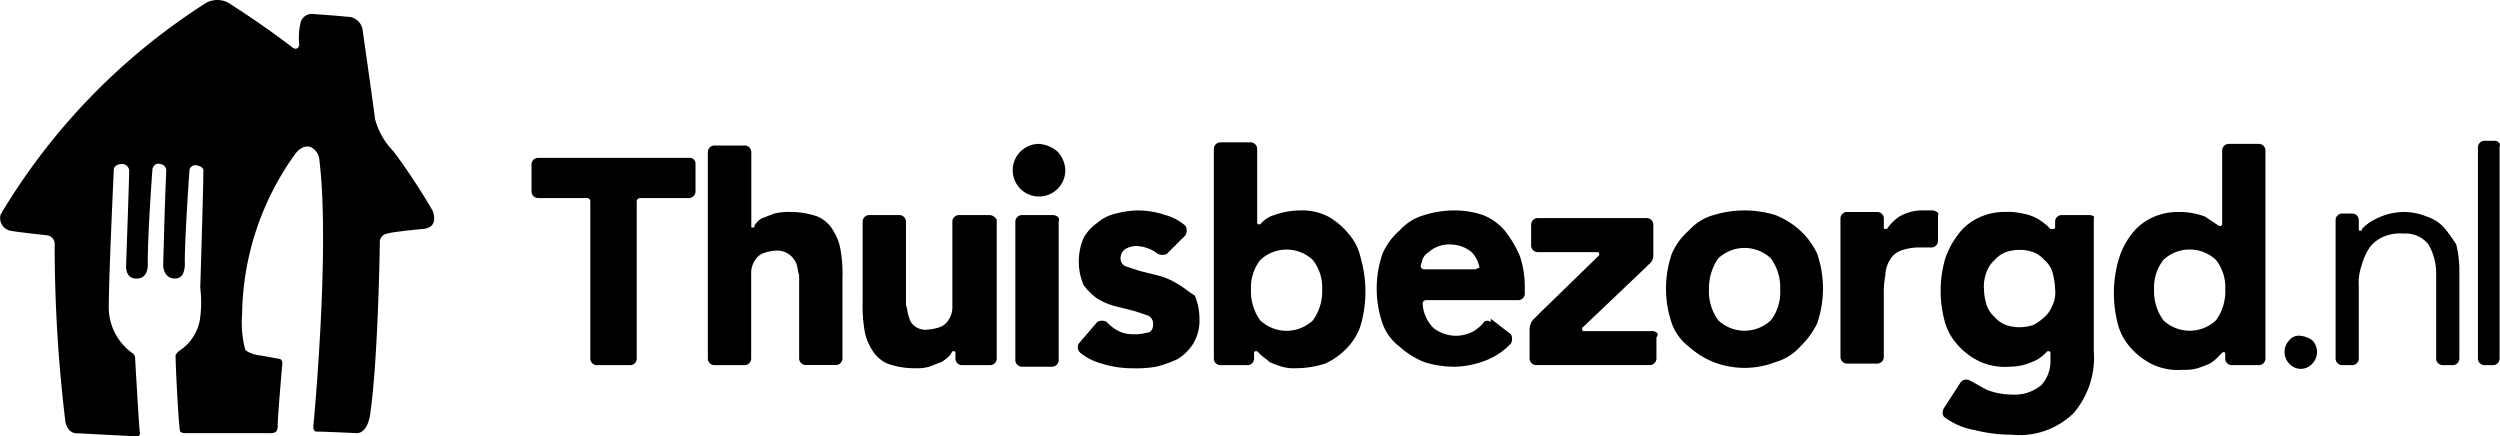<svg xmlns="http://www.w3.org/2000/svg" xmlns:xlink="http://www.w3.org/1999/xlink" viewBox="0 0 141.941 24.773">
 
  <g id="Group_197" data-name="Group 197" transform="translate(-2 -297)">
    <g id="Group_86" data-name="Group 86" transform="translate(2 297)" clip-path="url(#clip-path)">
      <g id="Group_69" data-name="Group 69" transform="translate(0 0)">
        <path id="Path_124" data-name="Path 124" d="M-28.123-.642a1.318,1.318,0,0,1,1.581,0c1.23.791,2.372,1.581,3.514,2.46,0,0,.264.176.352-.176A3.627,3.627,0,0,1-22.589.325a.659.659,0,0,1,.615-.439s1.318.088,2.2.176a.878.878,0,0,1,.7.791s.527,3.689.7,5.007A4.118,4.118,0,0,0-17.318,7.7a36.9,36.9,0,0,1,2.2,3.338s.439.966-.527,1.054c0,0-1.845.176-2.021.263a.492.492,0,0,0-.439.527s-.088,6.413-.527,9.575c0,0-.088,1.23-.791,1.23,0,0-1.845-.088-2.284-.088,0,0-.176,0-.176-.264,0,0,.966-10.014.351-15.109a.878.878,0,0,0-.527-.791s-.439-.176-.878.439a15.893,15.893,0,0,0-2.987,9.048,5.982,5.982,0,0,0,.176,2.02s.176.264.966.352l.966.176s.176,0,.176.264c0,0-.264,2.987-.264,3.514a.526.526,0,0,1-.088.352.51.51,0,0,1-.351.088h-4.832a.43.43,0,0,1-.263-.088c-.088-.176-.264-3.777-.264-4.3,0-.088.088-.176.176-.264A2.634,2.634,0,0,0-28.3,17.1a6.9,6.9,0,0,0,0-1.669s.176-5.622.176-6.589c0,0,.088-.263-.351-.351A.334.334,0,0,0-28.9,8.7a.324.324,0,0,0-.014.057s-.264,3.778-.264,5.183c0,0,.088.966-.527.966,0,0-.615.088-.7-.7,0,0,.088-3.6.176-5.447a.378.378,0,0,0-.351-.351c-.176-.088-.439.088-.439.351,0,0-.263,3.514-.263,5.271,0,0,.088.878-.615.878,0,0-.615.088-.615-.7,0,0,.176-5.007.176-5.359a.4.4,0,0,0-.351-.439h-.088c-.176,0-.439.088-.439.351v.088s-.281,5.974-.281,7.73a3.189,3.189,0,0,0,1.318,2.548.325.325,0,0,1,.176.264s.176,3.162.263,4.217c0,0,.088.263-.176.263l-3.338-.176s-.527.088-.7-.615a83.478,83.478,0,0,1-.615-10.1.492.492,0,0,0-.439-.527s-1.669-.176-2.108-.264a.729.729,0,0,1-.527-.878c0-.088.088-.088.088-.176A36.21,36.21,0,0,1-28.123-.642" transform="translate(39.67 0.905)"/>
      </g>
      <g id="Group_70" data-name="Group 70" transform="translate(94.591 11.947)">
        <path id="Path_125" data-name="Path 125" d="M-18.562-2.781a4.718,4.718,0,0,0-1.406-.878,5.99,5.99,0,0,0-3.514,0,2.951,2.951,0,0,0-1.406.878,3.674,3.674,0,0,0-.966,1.318,6.1,6.1,0,0,0,0,3.953,2.873,2.873,0,0,0,.966,1.318,4.719,4.719,0,0,0,1.406.879,4.85,4.85,0,0,0,3.514,0,2.952,2.952,0,0,0,1.406-.879A4.627,4.627,0,0,0-17.6,2.489a6.1,6.1,0,0,0,0-3.953,4.209,4.209,0,0,0-.966-1.318M-20.23,2.314a2.178,2.178,0,0,1-2.987,0A2.783,2.783,0,0,1-23.744.557,2.967,2.967,0,0,1-23.217-1.2a2.178,2.178,0,0,1,2.987,0A2.785,2.785,0,0,1-19.7.557a2.636,2.636,0,0,1-.527,1.757" transform="translate(26.182 3.923)"/>
      </g>
      <g id="Group_71" data-name="Group 71" transform="translate(30.178 8.959)">
        <path id="Path_126" data-name="Path 126" d="M-21.825,0h-8.609a.378.378,0,0,0-.351.351V1.93a.377.377,0,0,0,.351.351h2.811a.193.193,0,0,1,.176.176v8.96a.378.378,0,0,0,.351.352h1.933a.378.378,0,0,0,.351-.352V2.457a.193.193,0,0,1,.176-.176h2.811a.377.377,0,0,0,.351-.351V.349A.325.325,0,0,0-21.77,0a.347.347,0,0,0-.055,0" transform="translate(30.785 0.004)"/>
      </g>
      <g id="Group_72" data-name="Group 72" transform="translate(78.164 11.947)">
        <path id="Path_127" data-name="Path 127" d="M-17.706-2.782a3.152,3.152,0,0,0-1.23-.878,4.967,4.967,0,0,0-1.581-.264,5.675,5.675,0,0,0-1.757.264,2.952,2.952,0,0,0-1.406.878,3.677,3.677,0,0,0-.966,1.318,6.1,6.1,0,0,0,0,3.953,2.873,2.873,0,0,0,.966,1.318,4.719,4.719,0,0,0,1.406.879,5.674,5.674,0,0,0,1.757.263,5.138,5.138,0,0,0,1.933-.439,3.964,3.964,0,0,0,1.23-.878.561.561,0,0,0,0-.527L-18.5,2.225V2.4c-.176-.088-.352-.088-.439.088a2.326,2.326,0,0,1-.527.439,2.065,2.065,0,0,1-2.284-.176,2.074,2.074,0,0,1-.615-1.406.193.193,0,0,1,.176-.176h5.271a.378.378,0,0,0,.352-.351V.468a5.673,5.673,0,0,0-.264-1.757,6.085,6.085,0,0,0-.878-1.493m-1.669,2.2H-22.3a.193.193,0,0,1-.176-.176c0-.088.088-.264.088-.351a.88.88,0,0,1,.351-.439,1.758,1.758,0,0,1,1.318-.439,1.855,1.855,0,0,1,1.142.439,1.677,1.677,0,0,1,.439.879c-.088,0-.176.088-.263.088" transform="translate(24.975 3.925)"/>
      </g>
      <g id="Group_73" data-name="Group 73" transform="translate(68.918 8.082)">
        <path id="Path_128" data-name="Path 128" d="M-18.615-12.624a4.153,4.153,0,0,0-1.142-.966,3.215,3.215,0,0,0-1.581-.351,4.465,4.465,0,0,0-1.493.263,1.582,1.582,0,0,0-.791.527h-.088a.088.088,0,0,1-.088-.088v-4.217a.378.378,0,0,0-.352-.351h-1.757a.378.378,0,0,0-.351.351V-5.509a.378.378,0,0,0,.351.352h1.581a.378.378,0,0,0,.351-.352V-5.86a.088.088,0,0,1,.088-.088h.088l.176.176c.176.176.352.263.527.439a6.058,6.058,0,0,0,.7.263,2.433,2.433,0,0,0,.791.088,5.517,5.517,0,0,0,1.669-.263,3.964,3.964,0,0,0,1.23-.878,3.309,3.309,0,0,0,.791-1.318,6.9,6.9,0,0,0,0-3.777,3.039,3.039,0,0,0-.7-1.406M-20.636-7.7a2.178,2.178,0,0,1-2.987,0,2.786,2.786,0,0,1-.527-1.757,2.532,2.532,0,0,1,.527-1.669,2.178,2.178,0,0,1,2.987,0,2.529,2.529,0,0,1,.527,1.669A2.786,2.786,0,0,1-20.636-7.7" transform="translate(26.258 17.807)"/>
      </g>
      <g id="Group_74" data-name="Group 74" transform="translate(120.018 8.17)">
        <path id="Path_129" data-name="Path 129" d="M-20.113,0H-21.87a.378.378,0,0,0-.352.351V4.568a.088.088,0,0,1-.088.088H-22.4l-.791-.527a4.1,4.1,0,0,0-1.493-.263,3.446,3.446,0,0,0-1.581.351,3.06,3.06,0,0,0-1.142.966,4.222,4.222,0,0,0-.7,1.406,6.9,6.9,0,0,0,0,3.778,3.308,3.308,0,0,0,.791,1.318,3.964,3.964,0,0,0,1.23.878,3.511,3.511,0,0,0,1.669.263,2.425,2.425,0,0,0,.791-.088,6.06,6.06,0,0,0,.7-.264,2.328,2.328,0,0,0,.527-.439l.176-.176a.123.123,0,0,1,.174,0l0,0v.352a.378.378,0,0,0,.351.351h1.581a.378.378,0,0,0,.351-.351V.351A.378.378,0,0,0-20.113,0m-2.46,10.014a2.178,2.178,0,0,1-2.987,0,2.785,2.785,0,0,1-.527-1.757,2.533,2.533,0,0,1,.527-1.669,2.179,2.179,0,0,1,2.987,0,2.53,2.53,0,0,1,.527,1.669,2.785,2.785,0,0,1-.527,1.757" transform="translate(28.371)"/>
      </g>
      <g id="Group_75" data-name="Group 75" transform="translate(57.498 8.17)">
        <path id="Path_130" data-name="Path 130" d="M-3.638,0A1.493,1.493,0,0,0-5.131,1.493,1.493,1.493,0,0,0-3.638,2.987,1.493,1.493,0,0,0-2.144,1.493,1.626,1.626,0,0,0-2.583.439,1.828,1.828,0,0,0-3.638,0" transform="translate(5.131)"/>
      </g>
      <g id="Group_76" data-name="Group 76" transform="translate(57.648 12.211)">
        <path id="Path_131" data-name="Path 131" d="M-5.136,0H-6.892a.378.378,0,0,0-.352.351V8.258a.378.378,0,0,0,.352.351h1.757a.377.377,0,0,0,.351-.351V.351C-4.7.176-4.872,0-5.136,0" transform="translate(7.244)"/>
      </g>
      <g id="Group_77" data-name="Group 77" transform="translate(110.18 12.031)">
        <path id="Path_132" data-name="Path 132" d="M-20.541-.437h-1.581a.378.378,0,0,0-.351.351V.266c0,.088-.088.088-.176.088h-.088l-.176-.176a3.7,3.7,0,0,0-.615-.439,2.8,2.8,0,0,0-.791-.264,3.608,3.608,0,0,0-.966-.088,3.444,3.444,0,0,0-1.581.352,3.056,3.056,0,0,0-1.142.966,4.814,4.814,0,0,0-.7,1.318,6.59,6.59,0,0,0,0,3.689A3.314,3.314,0,0,0-27.92,7.03a3.97,3.97,0,0,0,1.23.878,3.513,3.513,0,0,0,1.669.263,3.1,3.1,0,0,0,1.23-.263A2.072,2.072,0,0,0-23,7.382l.088-.088h.088a.088.088,0,0,1,.088.088v.439a2,2,0,0,1-.527,1.406,2.382,2.382,0,0,1-1.669.527,3.981,3.981,0,0,1-1.406-.264c-.351-.176-.615-.351-.966-.527a.413.413,0,0,0-.527.088l-.966,1.493c-.088.176-.088.439.088.527a4,4,0,0,0,1.669.7,8.658,8.658,0,0,0,2.108.263,4.393,4.393,0,0,0,3.514-1.23,4.849,4.849,0,0,0,1.142-3.514V-.261c.088-.088-.088-.176-.263-.176M-22.65,4.746a1.567,1.567,0,0,1-.439.615A2.634,2.634,0,0,1-23.7,5.8a2.44,2.44,0,0,1-1.581,0,1.573,1.573,0,0,1-.615-.439,1.573,1.573,0,0,1-.439-.615,3.159,3.159,0,0,1-.176-.966,2.231,2.231,0,0,1,.176-1.054,1.574,1.574,0,0,1,.439-.615,1.567,1.567,0,0,1,.615-.439,2.433,2.433,0,0,1,1.581,0,1.568,1.568,0,0,1,.615.439,1.568,1.568,0,0,1,.439.615,4.393,4.393,0,0,1,.176,1.054,1.754,1.754,0,0,1-.176.966" transform="translate(28.974 0.616)"/>
      </g>
      <g id="Group_78" data-name="Group 78" transform="translate(40.193 8.258)">
        <path id="Path_133" data-name="Path 133" d="M-17.332-11.768a1.922,1.922,0,0,0-.878-.791,4.593,4.593,0,0,0-1.581-.264,3.3,3.3,0,0,0-.878.088c-.263.088-.439.176-.7.263a1.065,1.065,0,0,0-.439.439v.088h-.176v-4.3a.378.378,0,0,0-.352-.351H-24.1a.378.378,0,0,0-.351.351V-4.477a.378.378,0,0,0,.351.351h1.757a.378.378,0,0,0,.352-.351V-9.4a1.276,1.276,0,0,1,.176-.615,1.065,1.065,0,0,1,.439-.439,2.563,2.563,0,0,1,.791-.176,1.177,1.177,0,0,1,1.142.7c.088.176.088.439.176.7v4.744a.378.378,0,0,0,.351.351h1.757a.378.378,0,0,0,.351-.351V-9.045a8.041,8.041,0,0,0-.088-1.493,2.952,2.952,0,0,0-.439-1.23" transform="translate(24.447 16.6)"/>
      </g>
      <g id="Group_79" data-name="Group 79" transform="translate(104.496 11.945)">
        <path id="Path_134" data-name="Path 134" d="M-12.624-.005h-.439a2.576,2.576,0,0,0-1.406.351,2.639,2.639,0,0,0-.7.7h-.088c-.088,0-.088,0-.088-.088V.434A.378.378,0,0,0-15.7.083h-1.757a.378.378,0,0,0-.351.351V8.34a.378.378,0,0,0,.351.351H-15.7a.378.378,0,0,0,.352-.351V4.826a5.405,5.405,0,0,1,.088-1.142A1.7,1.7,0,0,1-15,2.806a1.178,1.178,0,0,1,.615-.527A3.123,3.123,0,0,1-13.5,2.1h.878a.378.378,0,0,0,.351-.352V.259c.088-.088-.088-.264-.351-.264" transform="translate(17.807 0.007)"/>
      </g>
      <g id="Group_80" data-name="Group 80" transform="translate(61.191 11.947)">
        <path id="Path_135" data-name="Path 135" d="M-13.623-10.056a3.808,3.808,0,0,0-1.054-.439l-1.054-.264-.791-.263a.483.483,0,0,1-.263-.439.623.623,0,0,1,.263-.527,1.275,1.275,0,0,1,.615-.176,2.1,2.1,0,0,1,1.23.439.561.561,0,0,0,.527,0l1.054-1.054a.563.563,0,0,0,0-.527,2.889,2.889,0,0,0-1.142-.615,4.968,4.968,0,0,0-1.581-.263,5.18,5.18,0,0,0-1.23.176,2.4,2.4,0,0,0-1.054.527,2.5,2.5,0,0,0-.791.878,3.427,3.427,0,0,0,0,2.636,3.353,3.353,0,0,0,.791.791,3.8,3.8,0,0,0,1.054.439l1.054.264.791.263a.527.527,0,0,1,.264.527c0,.176-.088.439-.352.439a2.432,2.432,0,0,1-.791.088,1.758,1.758,0,0,1-.966-.263,2.329,2.329,0,0,1-.527-.439.563.563,0,0,0-.527,0l-1.054,1.23a.413.413,0,0,0,.088.527,3.242,3.242,0,0,0,1.23.615,5.673,5.673,0,0,0,1.757.263,6.637,6.637,0,0,0,1.318-.088,6.886,6.886,0,0,0,1.23-.439,2.794,2.794,0,0,0,.878-.878,2.573,2.573,0,0,0,.351-1.406,3.516,3.516,0,0,0-.263-1.318c-.439-.264-.7-.527-1.054-.7" transform="translate(19.216 14.185)"/>
      </g>
      <g id="Group_81" data-name="Group 81" transform="translate(48.973 12.211)">
        <path id="Path_136" data-name="Path 136" d="M-17.557,0h-1.757a.378.378,0,0,0-.352.351V5.271a1.276,1.276,0,0,1-.176.615,1.065,1.065,0,0,1-.439.439,2.564,2.564,0,0,1-.791.176.948.948,0,0,1-.7-.176.809.809,0,0,1-.352-.527c-.088-.176-.088-.439-.176-.7V.351A.378.378,0,0,0-22.652,0h-1.757a.378.378,0,0,0-.351.351V4.919a8.038,8.038,0,0,0,.088,1.493,2.951,2.951,0,0,0,.439,1.23,1.925,1.925,0,0,0,.878.791,4.6,4.6,0,0,0,1.581.263,2.434,2.434,0,0,0,.791-.088c.264-.088.439-.176.7-.263a2.335,2.335,0,0,0,.527-.439c0-.088.088-.088.088-.176h.088a.088.088,0,0,1,.088.088v.351a.378.378,0,0,0,.351.351H-17.5a.378.378,0,0,0,.352-.351V.263A.484.484,0,0,0-17.584,0" transform="translate(24.765 0)"/>
      </g>
      <g id="Group_82" data-name="Group 82" transform="translate(86.839 12.386)">
        <path id="Path_137" data-name="Path 137" d="M-16.9-15.62h-3.865a.088.088,0,0,1-.088-.088V-15.8l3.6-3.426.176-.176a.624.624,0,0,0,.264-.527v-1.757a.378.378,0,0,0-.352-.351H-23.4a.378.378,0,0,0-.351.351v1.23a.378.378,0,0,0,.351.351h3.426a.088.088,0,0,1,.088.088v.088l-3.25,3.162-.439.439-.088.088a.943.943,0,0,0-.176.527v1.669a.378.378,0,0,0,.352.351h6.5a.378.378,0,0,0,.351-.351v-1.23c.176-.176,0-.351-.263-.351" transform="translate(23.844 22.033)"/>
      </g>
      <g id="Group_83" data-name="Group 83" transform="translate(140.688 7.994)">
        <path id="Path_138" data-name="Path 138" d="M-2.354,0h-.615A.378.378,0,0,0-3.32.351V12.386a.378.378,0,0,0,.351.352h.527a.378.378,0,0,0,.352-.352V.351C-2,.176-2.178,0-2.354,0" transform="translate(3.32)"/>
      </g>
      <g id="Group_84" data-name="Group 84" transform="translate(132.607 12.035)">
        <path id="Path_139" data-name="Path 139" d="M-14.978-2.14a2.275,2.275,0,0,0-.966-.615,3.517,3.517,0,0,0-1.318-.263,3.635,3.635,0,0,0-1.669.439,2.642,2.642,0,0,0-.615.439l-.088.088v.088h-.088c-.088,0-.088,0-.088-.088v-.527a.378.378,0,0,0-.351-.351h-.615a.377.377,0,0,0-.351.351V5.327a.378.378,0,0,0,.351.351h.615a.378.378,0,0,0,.351-.351V1.2a2.983,2.983,0,0,1,.176-1.23A3.24,3.24,0,0,1-19.194-1a1.915,1.915,0,0,1,.791-.615,2.407,2.407,0,0,1,1.142-.176,1.635,1.635,0,0,1,1.406.615A3.286,3.286,0,0,1-15.417.408V5.327a.378.378,0,0,0,.351.351h.615a.378.378,0,0,0,.351-.351V.144a6.794,6.794,0,0,0-.176-1.318,9.227,9.227,0,0,0-.7-.966" transform="translate(21.127 3.018)"/>
      </g>
      <g id="Group_85" data-name="Group 85" transform="translate(129.709 19.059)">
        <path id="Path_140" data-name="Path 140" d="M-2.138-.009a.685.685,0,0,0-.615.263.958.958,0,0,0,0,1.318.878.878,0,0,0,1.24.078.893.893,0,0,0,.078-.078.958.958,0,0,0,0-1.318,1.405,1.405,0,0,0-.7-.263" transform="translate(3.015 0.013)"/>
      </g>
    </g>
  </g>
</svg>

